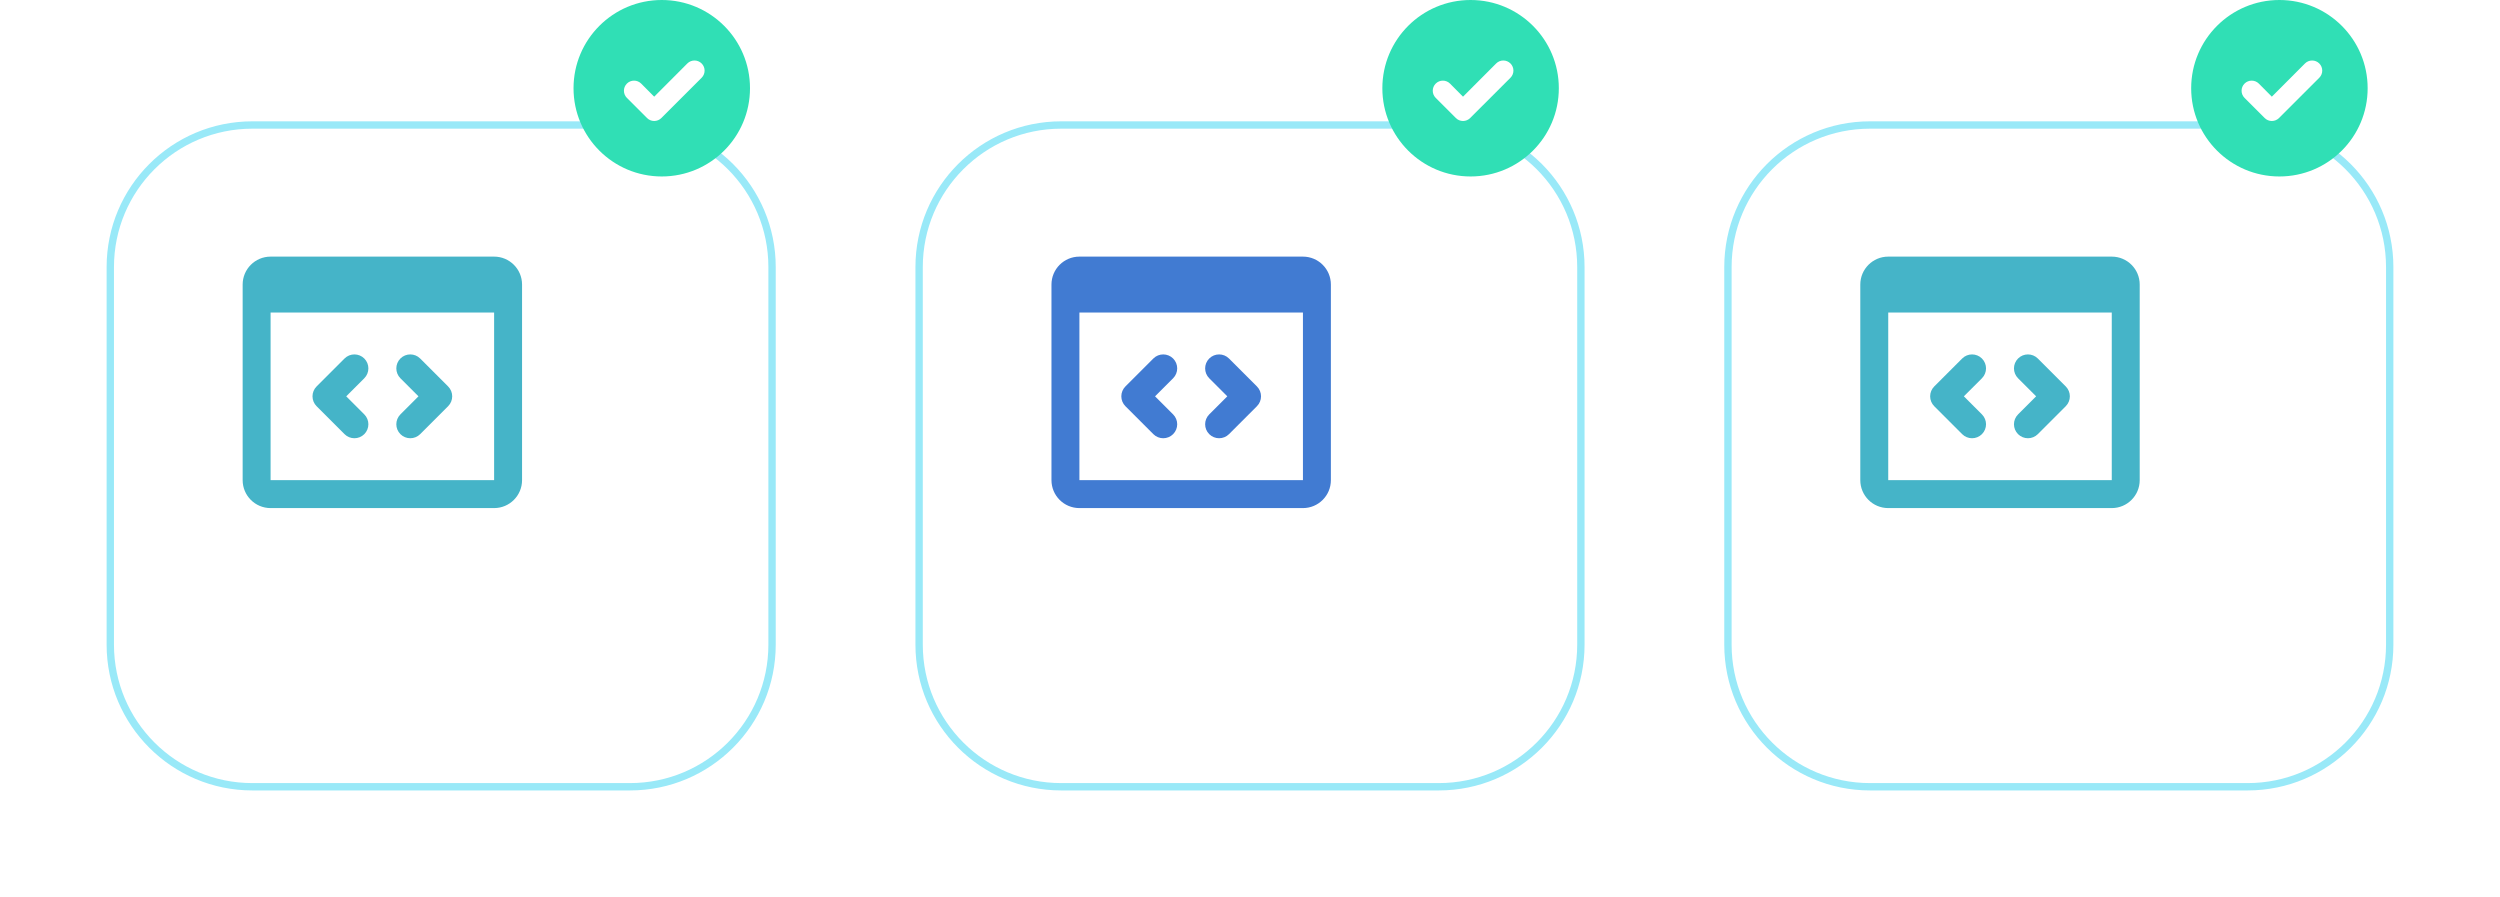 <svg width="340" height="122" viewBox="0 0 340 122" fill="none" xmlns="http://www.w3.org/2000/svg">
<g filter="url(#filter0_d_21672_20824)">
<path d="M97 26.324C97 15.652 88.348 7 77.676 7H26.324C15.652 7 7 15.652 7 26.324V77.676C7 88.348 15.652 97 26.324 97H77.676C88.348 97 97 88.348 97 77.676V26.324Z" fill="white"/>
<path d="M97 26.324C97 15.652 88.348 7 77.676 7H26.324C15.652 7 7 15.652 7 26.324V77.676C7 88.348 15.652 97 26.324 97H77.676C88.348 97 97 88.348 97 77.676V26.324Z" stroke="#99E9F8"/>
</g>
<g filter="url(#filter1_d_21672_20824)">
<path d="M207 26.324C207 15.652 198.348 7 187.676 7H136.324C125.652 7 117 15.652 117 26.324V77.676C117 88.348 125.652 97 136.324 97H187.676C198.348 97 207 88.348 207 77.676V26.324Z" fill="white"/>
<path d="M207 26.324C207 15.652 198.348 7 187.676 7H136.324C125.652 7 117 15.652 117 26.324V77.676C117 88.348 125.652 97 136.324 97H187.676C198.348 97 207 88.348 207 77.676V26.324Z" stroke="#99E9F8"/>
</g>
<g filter="url(#filter2_d_21672_20824)">
<path d="M317 26.324C317 15.652 308.348 7 297.676 7H246.324C235.652 7 227 15.652 227 26.324V77.676C227 88.348 235.652 97 246.324 97H297.676C308.348 97 317 88.348 317 77.676V26.324Z" fill="white"/>
<path d="M317 26.324C317 15.652 308.348 7 297.676 7H246.324C235.652 7 227 15.652 227 26.324V77.676C227 88.348 235.652 97 246.324 97H297.676C308.348 97 317 88.348 317 77.676V26.324Z" stroke="#99E9F8"/>
</g>
<circle cx="310" cy="12" r="12" fill="#30DFB5"/>
<path d="M313.477 8.631L308.97 13.149L307.202 11.369C306.665 10.832 305.794 10.832 305.257 11.369C304.72 11.906 304.72 12.776 305.257 13.313L307.997 16.052C308.254 16.311 308.604 16.456 308.97 16.456C309.335 16.456 309.685 16.311 309.943 16.052L315.423 10.575C315.96 10.038 315.96 9.168 315.423 8.631C314.885 8.094 314.014 8.094 313.477 8.631Z" fill="white"/>
<circle cx="200" cy="12" r="12" fill="#30DFB5"/>
<path d="M203.477 8.631L198.97 13.149L197.202 11.369C196.665 10.832 195.794 10.832 195.257 11.369C194.72 11.906 194.72 12.776 195.257 13.313L197.997 16.052C198.254 16.311 198.604 16.456 198.97 16.456C199.335 16.456 199.685 16.311 199.942 16.052L205.423 10.575C205.96 10.038 205.96 9.168 205.423 8.631C204.885 8.094 204.014 8.094 203.477 8.631Z" fill="white"/>
<circle cx="90" cy="12" r="12" fill="#30DFB5"/>
<path d="M93.477 8.631L88.97 13.149L87.202 11.369C86.665 10.832 85.794 10.832 85.257 11.369C84.72 11.906 84.72 12.776 85.257 13.313L87.997 16.052C88.254 16.311 88.605 16.456 88.97 16.456C89.335 16.456 89.685 16.311 89.942 16.052L95.423 10.575C95.96 10.038 95.96 9.168 95.423 8.631C94.885 8.094 94.014 8.094 93.477 8.631Z" fill="white"/>
<path fill-rule="evenodd" clip-rule="evenodd" d="M67.2 42.5L36.8 42.5L36.8 65.3H67.2L67.2 42.5ZM33 40.601V40.6V40.6V38.7C33 36.602 34.701 34.9 36.8 34.9L67.2 34.9C69.299 34.9 71 36.602 71 38.7V40.597L71 40.6L71 40.604L71 65.3C71 67.399 69.299 69.1 67.2 69.1L36.8 69.1C34.701 69.1 33 67.399 33 65.3L33 40.601ZM54.456 48.757C55.199 48.015 56.401 48.015 57.144 48.757L60.944 52.557C61.685 53.299 61.685 54.502 60.944 55.244L57.144 59.044C56.401 59.786 55.199 59.786 54.456 59.044C53.715 58.302 53.715 57.099 54.456 56.357L56.913 53.9L54.456 51.444C53.715 50.702 53.715 49.499 54.456 48.757ZM49.544 51.444C50.285 50.702 50.285 49.499 49.544 48.757C48.801 48.015 47.599 48.015 46.856 48.757L43.056 52.557C42.7 52.913 42.5 53.397 42.5 53.9C42.5 54.404 42.7 54.888 43.056 55.244L46.856 59.044C47.599 59.786 48.801 59.786 49.544 59.044C50.285 58.302 50.285 57.099 49.544 56.357L47.087 53.9L49.544 51.444Z" fill="#45B4C8"/>
<path fill-rule="evenodd" clip-rule="evenodd" d="M177.2 42.5L146.8 42.5L146.8 65.3H177.2L177.2 42.5ZM143 40.601V40.6V40.6V38.7C143 36.602 144.701 34.9 146.8 34.9L177.2 34.9C179.299 34.9 181 36.602 181 38.7V40.597L181 40.6L181 40.604L181 65.3C181 67.399 179.299 69.1 177.2 69.1L146.8 69.1C144.701 69.1 143 67.399 143 65.3L143 40.601ZM164.456 48.757C165.198 48.015 166.402 48.015 167.144 48.757L170.944 52.557C171.685 53.299 171.685 54.502 170.944 55.244L167.144 59.044C166.402 59.786 165.198 59.786 164.456 59.044C163.715 58.302 163.715 57.099 164.456 56.357L166.913 53.9L164.456 51.444C163.715 50.702 163.715 49.499 164.456 48.757ZM159.544 51.444C160.285 50.702 160.285 49.499 159.544 48.757C158.802 48.015 157.598 48.015 156.856 48.757L153.056 52.557C152.7 52.913 152.5 53.397 152.5 53.9C152.5 54.404 152.7 54.888 153.056 55.244L156.856 59.044C157.598 59.786 158.802 59.786 159.544 59.044C160.285 58.302 160.285 57.099 159.544 56.357L157.087 53.9L159.544 51.444Z" fill="#417BD2"/>
<path fill-rule="evenodd" clip-rule="evenodd" d="M287.2 42.5L256.8 42.5L256.8 65.3H287.2L287.2 42.5ZM253 40.601V40.6V40.6V38.7C253 36.602 254.701 34.9 256.8 34.9L287.2 34.9C289.299 34.9 291 36.602 291 38.7V40.597L291 40.6L291 40.604L291 65.3C291 67.399 289.299 69.1 287.2 69.1L256.8 69.1C254.701 69.1 253 67.399 253 65.3L253 40.601ZM274.456 48.757C275.198 48.015 276.402 48.015 277.144 48.757L280.944 52.557C281.685 53.299 281.685 54.502 280.944 55.244L277.144 59.044C276.402 59.786 275.198 59.786 274.456 59.044C273.715 58.302 273.715 57.099 274.456 56.357L276.913 53.9L274.456 51.444C273.715 50.702 273.715 49.499 274.456 48.757ZM269.544 51.444C270.285 50.702 270.285 49.499 269.544 48.757C268.802 48.015 267.598 48.015 266.856 48.757L263.056 52.557C262.7 52.913 262.5 53.397 262.5 53.9C262.5 54.404 262.7 54.888 263.056 55.244L266.856 59.044C267.598 59.786 268.802 59.786 269.544 59.044C270.285 58.302 270.285 57.099 269.544 56.357L267.087 53.9L269.544 51.444Z" fill="#45B4C8"/>
<defs>
<filter id="filter0_d_21672_20824" x="0.6" y="2.6" width="118.8" height="118.8" filterUnits="userSpaceOnUse" color-interpolation-filters="sRGB">
<feFlood flood-opacity="0" result="BackgroundImageFix"/>
<feColorMatrix in="SourceAlpha" type="matrix" values="0 0 0 0 0 0 0 0 0 0 0 0 0 0 0 0 0 0 127 0" result="hardAlpha"/>
<feOffset dx="8" dy="10"/>
<feGaussianBlur stdDeviation="6.95"/>
<feColorMatrix type="matrix" values="0 0 0 0 0.72 0 0 0 0 0.748 0 0 0 0 0.796 0 0 0 0.15 0"/>
<feBlend mode="normal" in2="BackgroundImageFix" result="effect1_dropShadow_21672_20824"/>
<feBlend mode="normal" in="SourceGraphic" in2="effect1_dropShadow_21672_20824" result="shape"/>
</filter>
<filter id="filter1_d_21672_20824" x="110.6" y="2.6" width="118.8" height="118.8" filterUnits="userSpaceOnUse" color-interpolation-filters="sRGB">
<feFlood flood-opacity="0" result="BackgroundImageFix"/>
<feColorMatrix in="SourceAlpha" type="matrix" values="0 0 0 0 0 0 0 0 0 0 0 0 0 0 0 0 0 0 127 0" result="hardAlpha"/>
<feOffset dx="8" dy="10"/>
<feGaussianBlur stdDeviation="6.95"/>
<feColorMatrix type="matrix" values="0 0 0 0 0.72 0 0 0 0 0.748 0 0 0 0 0.796 0 0 0 0.15 0"/>
<feBlend mode="normal" in2="BackgroundImageFix" result="effect1_dropShadow_21672_20824"/>
<feBlend mode="normal" in="SourceGraphic" in2="effect1_dropShadow_21672_20824" result="shape"/>
</filter>
<filter id="filter2_d_21672_20824" x="220.6" y="2.6" width="118.8" height="118.8" filterUnits="userSpaceOnUse" color-interpolation-filters="sRGB">
<feFlood flood-opacity="0" result="BackgroundImageFix"/>
<feColorMatrix in="SourceAlpha" type="matrix" values="0 0 0 0 0 0 0 0 0 0 0 0 0 0 0 0 0 0 127 0" result="hardAlpha"/>
<feOffset dx="8" dy="10"/>
<feGaussianBlur stdDeviation="6.95"/>
<feColorMatrix type="matrix" values="0 0 0 0 0.72 0 0 0 0 0.748 0 0 0 0 0.796 0 0 0 0.15 0"/>
<feBlend mode="normal" in2="BackgroundImageFix" result="effect1_dropShadow_21672_20824"/>
<feBlend mode="normal" in="SourceGraphic" in2="effect1_dropShadow_21672_20824" result="shape"/>
</filter>
</defs>
</svg>
